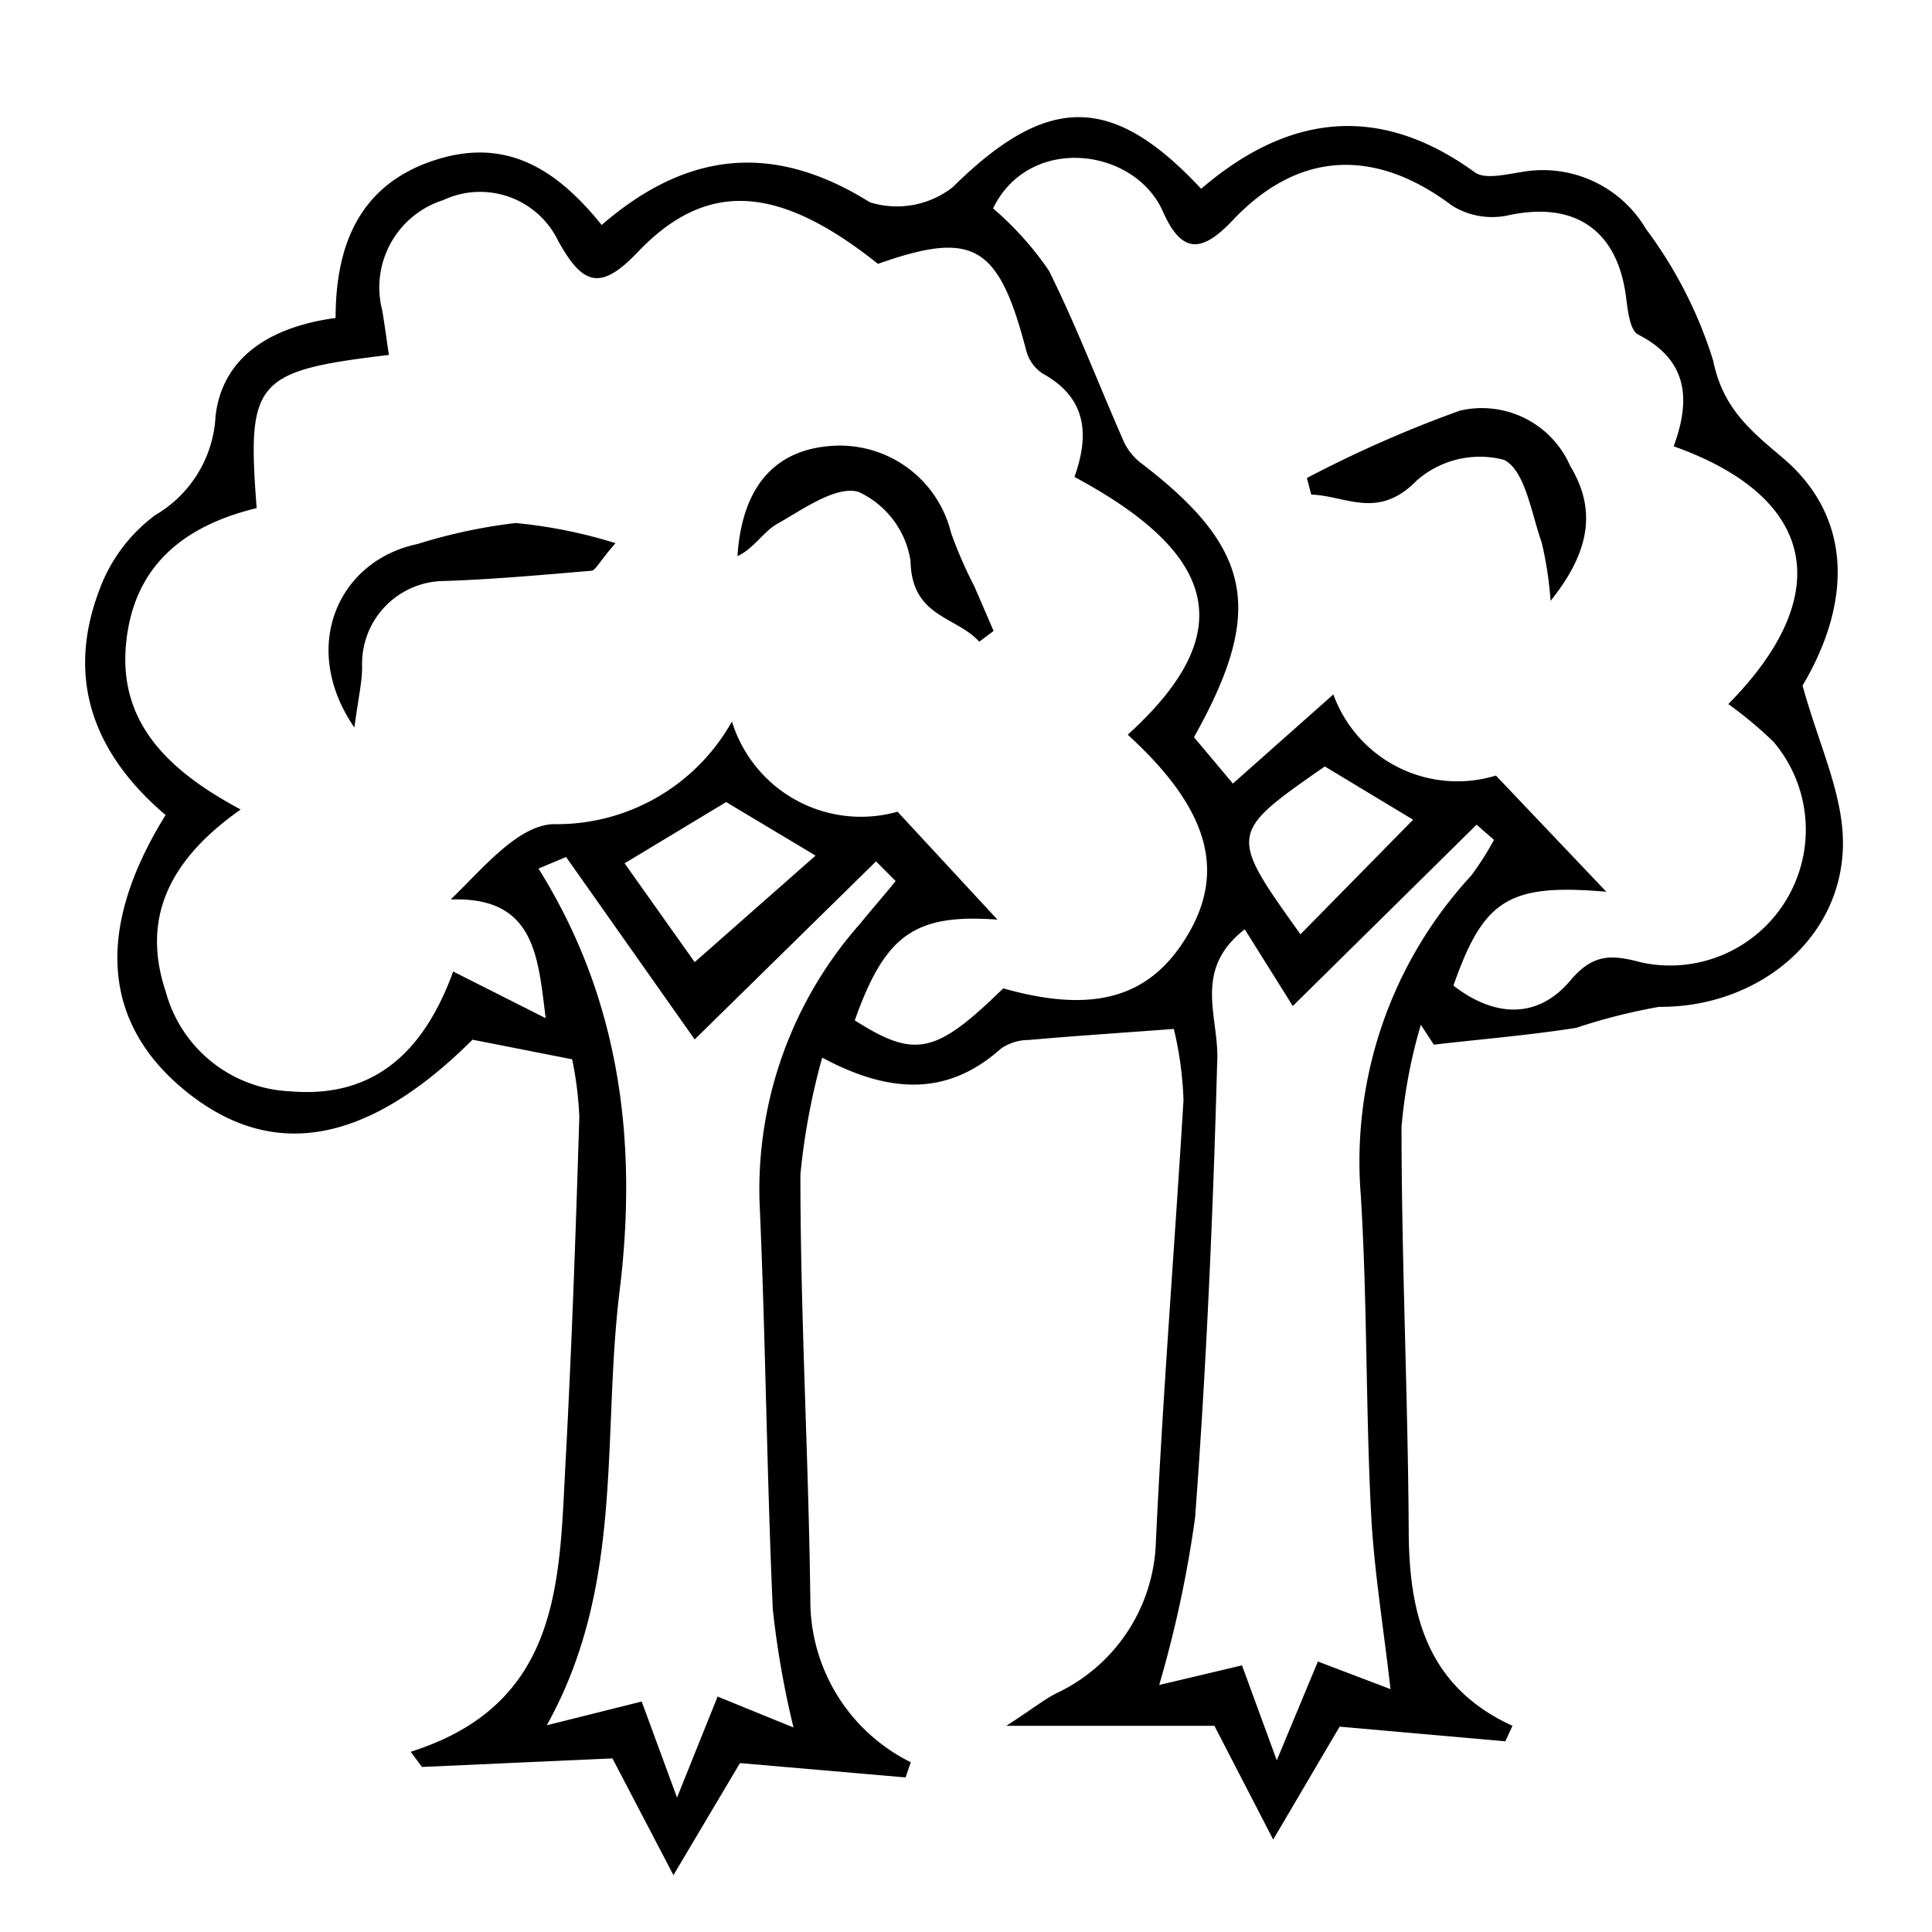 <?xml version="1.0" encoding="UTF-8"?> <svg xmlns="http://www.w3.org/2000/svg" viewBox="0 0 70 70"> <defs> <style>.cls-1{fill:none;}</style> </defs> <g id="Layer_2" data-name="Layer 2"> <g id="Layer_1-2" data-name="Layer 1"> <path d="M6,29.53c-2.6-2.21-3.61-4.91-2.42-8.1a5.9,5.9,0,0,1,2.05-2.77,4.41,4.41,0,0,0,2.18-3.59c.26-2.19,2.06-3.24,4.35-3.55,0-2.59.83-4.78,3.51-5.69s4.52.33,6.13,2.32c3.1-2.68,6.23-3,9.72-.82a3.28,3.28,0,0,0,3-.55c3.39-3.34,5.74-3.44,9,.06,3.11-2.67,6.41-3.14,9.91-.6.37.27,1.11.08,1.66,0A4.34,4.34,0,0,1,59.64,8.3a15.79,15.79,0,0,1,2.43,4.76c.35,1.72,1.33,2.52,2.5,3.51,2.49,2.09,2.59,5.15.74,8.27.57,2.07,1.4,3.78,1.46,5.51.12,3.55-3,6.16-6.66,6.13a21.25,21.25,0,0,0-3,.76c-1.71.27-3.44.41-5.16.61l-.47-.72a18.55,18.55,0,0,0-.7,3.7c0,4.84.23,9.69.26,14.54,0,3,.59,5.71,3.76,7.16l-.26.56-6-.53c-.65,1.09-1.41,2.4-2.41,4.09L44,62.53H36.46c.95-.61,1.42-1,1.92-1.23a6.27,6.27,0,0,0,3.5-5.44c.25-5.35.68-10.7,1-16a12.77,12.77,0,0,0-.35-2.58c-1.85.14-3.56.25-5.26.4a1.79,1.79,0,0,0-1,.31c-1.91,1.71-4,1.66-6.48.33A24.41,24.41,0,0,0,29,42.56c0,5.14.3,10.28.36,15.42A6.54,6.54,0,0,0,33,63.85l-.19.55-6-.52L24.4,67.94l-2.21-4.23-6.9.31-.41-.55c5.47-1.73,5.38-6.2,5.61-10.47s.37-8.35.5-12.53a12.84,12.84,0,0,0-.26-2.09l-3.61-.71c-3.76,3.75-7.19,4.41-10.32,1.92S3.45,33.64,6,29.53Zm34.86-2.91c4-3.63,3.38-6.49-1.93-9.34.54-1.52.46-2.86-1.16-3.75a1.44,1.44,0,0,1-.58-.8c-1-3.85-1.9-4.4-5.38-3.17-3.59-2.86-6.19-3.06-8.7-.43-1.36,1.43-2,1.2-2.89-.41a3.14,3.14,0,0,0-4.16-1.47,3.32,3.32,0,0,0-2.21,4c.09.54.16,1.07.24,1.61-4.85.58-5.15.93-4.79,5.55-2.65.64-4.5,2.11-4.74,5S6.24,28,8.72,29.33C6.26,31.06,5.08,33.15,6,35.91a4.89,4.89,0,0,0,4.51,3.63c3.24.28,4.94-1.68,5.91-4.34l3.35,1.69c-.28-2.25-.39-4.41-3.44-4.3,1.19-1.15,2.42-2.67,3.71-2.73a7.27,7.27,0,0,0,6.48-3.72,4.89,4.89,0,0,0,6,3.27l3.62,3.91c-3-.22-4.07.55-5.17,3.65,2.19,1.39,2.93,1.23,5.38-1.16,3.32.94,5.37.33,6.72-2S43.73,29.24,40.86,26.62ZM60.64,16.17c.61-1.65.55-3.11-1.29-4.05-.29-.15-.37-.85-.43-1.31-.3-2.5-1.89-3.54-4.31-3a2.75,2.75,0,0,1-2-.36c-2.75-2.07-5.49-2-7.86.44C43.63,9.1,42.87,9.3,42.15,7.7c-1-2.35-4.85-2.86-6.17-.15A11.58,11.58,0,0,1,38,9.8c1,2,1.82,4.17,2.74,6.25a2.17,2.17,0,0,0,.67.78c4,3.08,4.4,5.33,1.85,9.88l1.41,1.68,3.64-3.23A4.78,4.78,0,0,0,54.2,28.1l4,4.21c-3.56-.31-4.45.3-5.54,3.4,1.47,1.14,3.05,1.24,4.25-.2.85-1,1.54-.91,2.6-.63a4.92,4.92,0,0,0,4.75-8,14.51,14.51,0,0,0-1.64-1.37C66.57,21.51,65.78,18,60.64,16.17ZM28.75,62.59A33.1,33.1,0,0,1,28,58.31c-.22-4.92-.26-9.84-.48-14.75a14.53,14.53,0,0,1,3.65-10.1c.42-.52.85-1,1.28-1.54l-.71-.71-6.57,6.45-4.66-6.61-1,.42c3,4.79,3.59,10,2.94,15.3s.19,10.67-2.64,15.74l3.44-.86,1.28,3.48L26,61.47ZM45.1,33.67c-1.93,1.5-.9,3.21-1,4.84-.15,5.5-.39,11-.8,16.48A42.13,42.13,0,0,1,42,61.05L45,60.34l1.26,3.44,1.49-3.58,2.63,1c-.25-2.23-.61-4.36-.71-6.5-.19-3.81-.13-7.64-.37-11.45a15.26,15.26,0,0,1,4-11.52,10.67,10.67,0,0,0,.83-1.3l-.63-.55-6.66,6.57ZM25.17,34.86,29.55,31l-3.24-1.94-3.68,2.22Zm21.94-1L51.2,29.7,48,27.77C44.51,30.2,44.51,30.2,47.11,33.84Z"></path> <path d="M35.48,23.25c-.84-.93-2.45-.88-2.49-2.93a3.3,3.3,0,0,0-1.89-2.5c-.81-.23-2,.63-2.94,1.16-.51.29-.84.89-1.44,1.17.17-2.61,1.44-3.9,3.51-4a4.15,4.15,0,0,1,4.23,3.16,15.65,15.65,0,0,0,.84,1.93L36,22.86Z"></path> <path d="M22.3,19.68c-.6.69-.73,1-.88,1-1.77.15-3.53.31-5.3.37a3,3,0,0,0-3,3.1c0,.58-.14,1.15-.28,2.21-2-2.91-.59-6.05,2.29-6.65a19.57,19.57,0,0,1,3.55-.76A17.74,17.74,0,0,1,22.3,19.68Z"></path> <path d="M56.18,21.77a13.27,13.27,0,0,0-.32-2.11c-.38-1.07-.6-2.62-1.37-3a3.47,3.47,0,0,0-3.16.75c-1.4,1.44-2.56.55-3.82.51l-.16-.6a43.78,43.78,0,0,1,5.54-2.44,3.49,3.49,0,0,1,4,2C57.79,18.37,57.7,19.88,56.18,21.77Z"></path> <rect class="cls-1" width="70" height="70"></rect> </g> </g> </svg> 